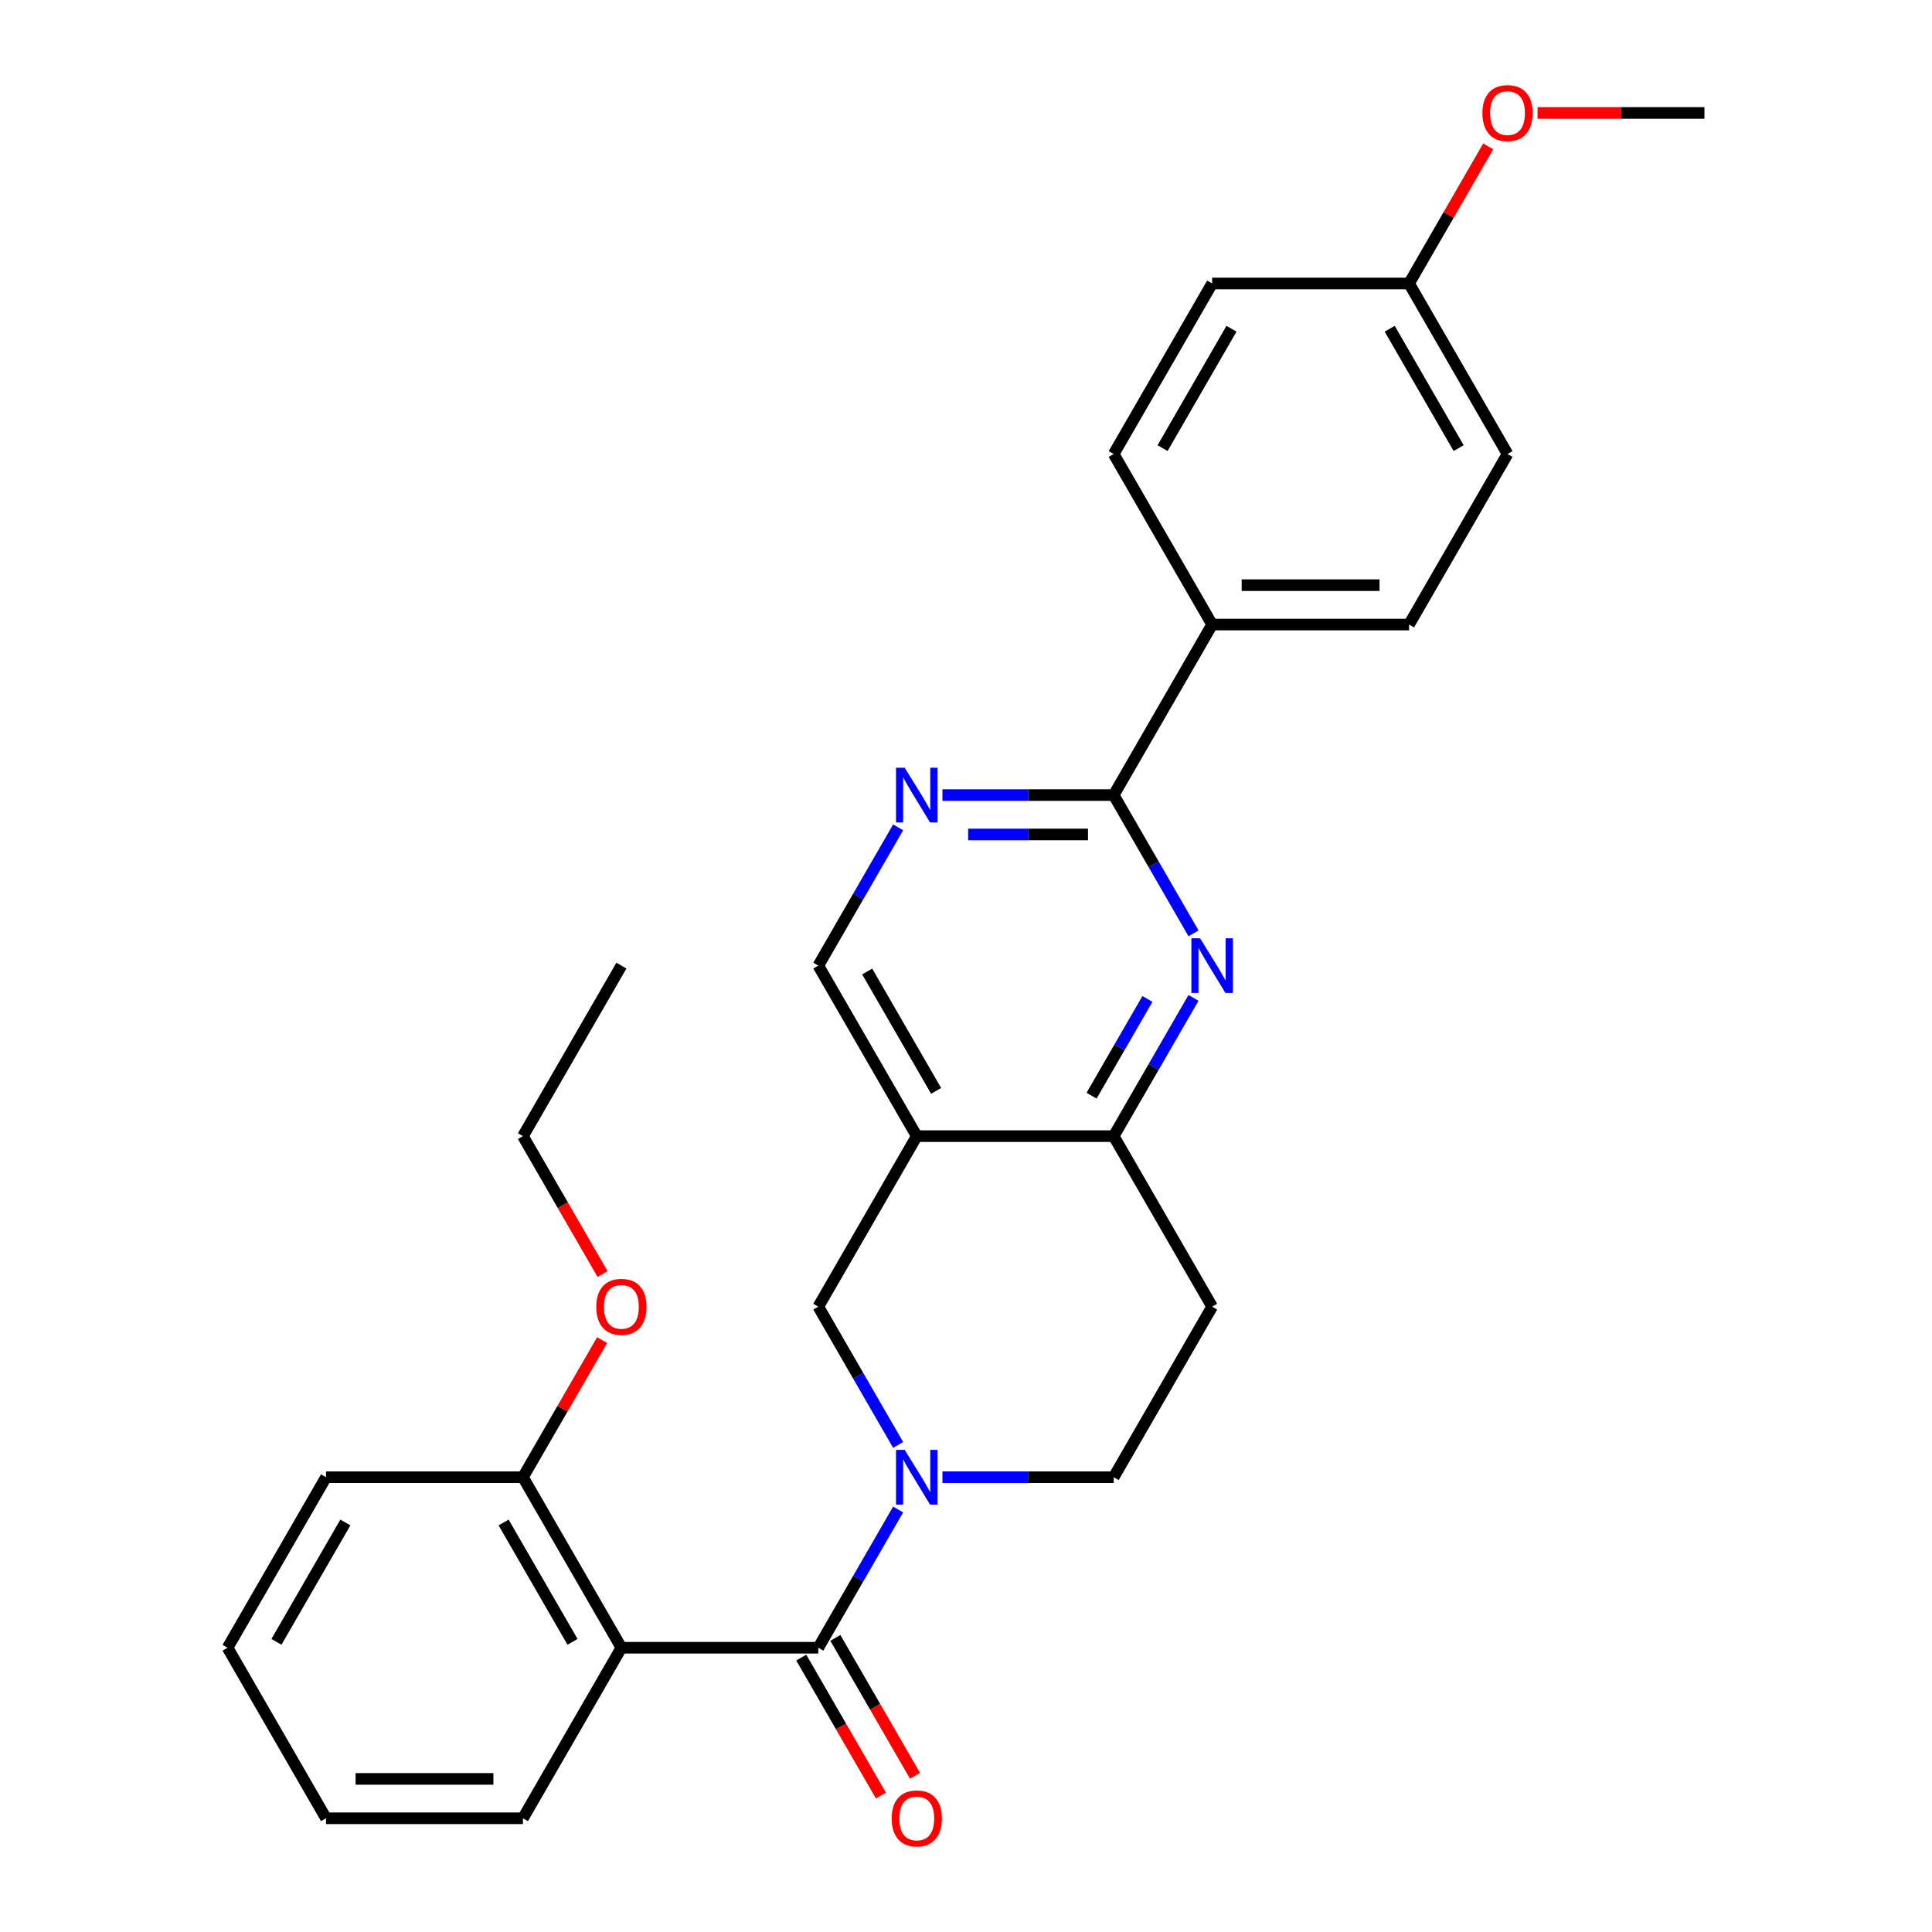 <?xml version='1.0' encoding='iso-8859-1'?>
<svg version='1.1' baseProfile='full'
              xmlns='http://www.w3.org/2000/svg'
                      xmlns:rdkit='http://www.rdkit.org/xml'
                      xmlns:xlink='http://www.w3.org/1999/xlink'
                  xml:space='preserve'
width='1000px' height='1000px' viewBox='0 0 1000 1000'>
<!-- END OF HEADER -->
<rect style='opacity:1.0;fill:#FFFFFF;stroke:none' width='1000' height='1000' x='0' y='0'> </rect>
<path class='bond-0' d='M 423.558,852.871 L 444.215,817.091' style='fill:none;fill-rule:evenodd;stroke:#000000;stroke-width:6px;stroke-linecap:butt;stroke-linejoin:miter;stroke-opacity:1' />
<path class='bond-0' d='M 444.215,817.091 L 464.873,781.311' style='fill:none;fill-rule:evenodd;stroke:#0000FF;stroke-width:6px;stroke-linecap:butt;stroke-linejoin:miter;stroke-opacity:1' />
<path class='bond-1' d='M 423.558,852.871 L 321.635,852.871' style='fill:none;fill-rule:evenodd;stroke:#000000;stroke-width:6px;stroke-linecap:butt;stroke-linejoin:miter;stroke-opacity:1' />
<path class='bond-13' d='M 414.731,857.967 L 435.343,893.667' style='fill:none;fill-rule:evenodd;stroke:#000000;stroke-width:6px;stroke-linecap:butt;stroke-linejoin:miter;stroke-opacity:1' />
<path class='bond-13' d='M 435.343,893.667 L 455.954,929.366' style='fill:none;fill-rule:evenodd;stroke:#FF0000;stroke-width:6px;stroke-linecap:butt;stroke-linejoin:miter;stroke-opacity:1' />
<path class='bond-13' d='M 432.385,847.775 L 452.996,883.474' style='fill:none;fill-rule:evenodd;stroke:#000000;stroke-width:6px;stroke-linecap:butt;stroke-linejoin:miter;stroke-opacity:1' />
<path class='bond-13' d='M 452.996,883.474 L 473.607,919.174' style='fill:none;fill-rule:evenodd;stroke:#FF0000;stroke-width:6px;stroke-linecap:butt;stroke-linejoin:miter;stroke-opacity:1' />
<path class='bond-7' d='M 464.873,747.895 L 444.215,712.115' style='fill:none;fill-rule:evenodd;stroke:#0000FF;stroke-width:6px;stroke-linecap:butt;stroke-linejoin:miter;stroke-opacity:1' />
<path class='bond-7' d='M 444.215,712.115 L 423.558,676.335' style='fill:none;fill-rule:evenodd;stroke:#000000;stroke-width:6px;stroke-linecap:butt;stroke-linejoin:miter;stroke-opacity:1' />
<path class='bond-9' d='M 487.807,764.603 L 532.125,764.603' style='fill:none;fill-rule:evenodd;stroke:#0000FF;stroke-width:6px;stroke-linecap:butt;stroke-linejoin:miter;stroke-opacity:1' />
<path class='bond-9' d='M 532.125,764.603 L 576.442,764.603' style='fill:none;fill-rule:evenodd;stroke:#000000;stroke-width:6px;stroke-linecap:butt;stroke-linejoin:miter;stroke-opacity:1' />
<path class='bond-12' d='M 321.635,852.871 L 270.674,764.603' style='fill:none;fill-rule:evenodd;stroke:#000000;stroke-width:6px;stroke-linecap:butt;stroke-linejoin:miter;stroke-opacity:1' />
<path class='bond-12' d='M 296.338,849.823 L 260.665,788.035' style='fill:none;fill-rule:evenodd;stroke:#000000;stroke-width:6px;stroke-linecap:butt;stroke-linejoin:miter;stroke-opacity:1' />
<path class='bond-17' d='M 321.635,852.871 L 270.674,941.138' style='fill:none;fill-rule:evenodd;stroke:#000000;stroke-width:6px;stroke-linecap:butt;stroke-linejoin:miter;stroke-opacity:1' />
<path class='bond-2' d='M 617.757,516.508 L 597.099,552.288' style='fill:none;fill-rule:evenodd;stroke:#0000FF;stroke-width:6px;stroke-linecap:butt;stroke-linejoin:miter;stroke-opacity:1' />
<path class='bond-2' d='M 597.099,552.288 L 576.442,588.068' style='fill:none;fill-rule:evenodd;stroke:#000000;stroke-width:6px;stroke-linecap:butt;stroke-linejoin:miter;stroke-opacity:1' />
<path class='bond-2' d='M 593.906,517.05 L 579.446,542.096' style='fill:none;fill-rule:evenodd;stroke:#0000FF;stroke-width:6px;stroke-linecap:butt;stroke-linejoin:miter;stroke-opacity:1' />
<path class='bond-2' d='M 579.446,542.096 L 564.986,567.142' style='fill:none;fill-rule:evenodd;stroke:#000000;stroke-width:6px;stroke-linecap:butt;stroke-linejoin:miter;stroke-opacity:1' />
<path class='bond-3' d='M 617.757,483.092 L 597.099,447.312' style='fill:none;fill-rule:evenodd;stroke:#0000FF;stroke-width:6px;stroke-linecap:butt;stroke-linejoin:miter;stroke-opacity:1' />
<path class='bond-3' d='M 597.099,447.312 L 576.442,411.533' style='fill:none;fill-rule:evenodd;stroke:#000000;stroke-width:6px;stroke-linecap:butt;stroke-linejoin:miter;stroke-opacity:1' />
<path class='bond-11' d='M 576.442,411.533 L 627.403,323.265' style='fill:none;fill-rule:evenodd;stroke:#000000;stroke-width:6px;stroke-linecap:butt;stroke-linejoin:miter;stroke-opacity:1' />
<path class='bond-30' d='M 576.442,411.533 L 532.125,411.533' style='fill:none;fill-rule:evenodd;stroke:#000000;stroke-width:6px;stroke-linecap:butt;stroke-linejoin:miter;stroke-opacity:1' />
<path class='bond-30' d='M 532.125,411.533 L 487.807,411.533' style='fill:none;fill-rule:evenodd;stroke:#0000FF;stroke-width:6px;stroke-linecap:butt;stroke-linejoin:miter;stroke-opacity:1' />
<path class='bond-30' d='M 563.147,431.917 L 532.125,431.917' style='fill:none;fill-rule:evenodd;stroke:#000000;stroke-width:6px;stroke-linecap:butt;stroke-linejoin:miter;stroke-opacity:1' />
<path class='bond-30' d='M 532.125,431.917 L 501.103,431.917' style='fill:none;fill-rule:evenodd;stroke:#0000FF;stroke-width:6px;stroke-linecap:butt;stroke-linejoin:miter;stroke-opacity:1' />
<path class='bond-4' d='M 474.519,588.068 L 423.558,676.335' style='fill:none;fill-rule:evenodd;stroke:#000000;stroke-width:6px;stroke-linecap:butt;stroke-linejoin:miter;stroke-opacity:1' />
<path class='bond-8' d='M 474.519,588.068 L 423.558,499.8' style='fill:none;fill-rule:evenodd;stroke:#000000;stroke-width:6px;stroke-linecap:butt;stroke-linejoin:miter;stroke-opacity:1' />
<path class='bond-8' d='M 484.529,564.635 L 448.856,502.848' style='fill:none;fill-rule:evenodd;stroke:#000000;stroke-width:6px;stroke-linecap:butt;stroke-linejoin:miter;stroke-opacity:1' />
<path class='bond-29' d='M 474.519,588.068 L 576.442,588.068' style='fill:none;fill-rule:evenodd;stroke:#000000;stroke-width:6px;stroke-linecap:butt;stroke-linejoin:miter;stroke-opacity:1' />
<path class='bond-5' d='M 576.442,588.068 L 627.403,676.335' style='fill:none;fill-rule:evenodd;stroke:#000000;stroke-width:6px;stroke-linecap:butt;stroke-linejoin:miter;stroke-opacity:1' />
<path class='bond-6' d='M 464.873,428.241 L 444.215,464.02' style='fill:none;fill-rule:evenodd;stroke:#0000FF;stroke-width:6px;stroke-linecap:butt;stroke-linejoin:miter;stroke-opacity:1' />
<path class='bond-6' d='M 444.215,464.02 L 423.558,499.8' style='fill:none;fill-rule:evenodd;stroke:#000000;stroke-width:6px;stroke-linecap:butt;stroke-linejoin:miter;stroke-opacity:1' />
<path class='bond-10' d='M 576.442,764.603 L 627.403,676.335' style='fill:none;fill-rule:evenodd;stroke:#000000;stroke-width:6px;stroke-linecap:butt;stroke-linejoin:miter;stroke-opacity:1' />
<path class='bond-14' d='M 627.403,323.265 L 729.326,323.265' style='fill:none;fill-rule:evenodd;stroke:#000000;stroke-width:6px;stroke-linecap:butt;stroke-linejoin:miter;stroke-opacity:1' />
<path class='bond-14' d='M 642.692,302.88 L 714.038,302.88' style='fill:none;fill-rule:evenodd;stroke:#000000;stroke-width:6px;stroke-linecap:butt;stroke-linejoin:miter;stroke-opacity:1' />
<path class='bond-15' d='M 627.403,323.265 L 576.442,234.997' style='fill:none;fill-rule:evenodd;stroke:#000000;stroke-width:6px;stroke-linecap:butt;stroke-linejoin:miter;stroke-opacity:1' />
<path class='bond-20' d='M 270.674,764.603 L 291.158,729.123' style='fill:none;fill-rule:evenodd;stroke:#000000;stroke-width:6px;stroke-linecap:butt;stroke-linejoin:miter;stroke-opacity:1' />
<path class='bond-20' d='M 291.158,729.123 L 311.643,693.643' style='fill:none;fill-rule:evenodd;stroke:#FF0000;stroke-width:6px;stroke-linecap:butt;stroke-linejoin:miter;stroke-opacity:1' />
<path class='bond-22' d='M 270.674,764.603 L 168.751,764.603' style='fill:none;fill-rule:evenodd;stroke:#000000;stroke-width:6px;stroke-linecap:butt;stroke-linejoin:miter;stroke-opacity:1' />
<path class='bond-18' d='M 729.326,323.265 L 780.287,234.997' style='fill:none;fill-rule:evenodd;stroke:#000000;stroke-width:6px;stroke-linecap:butt;stroke-linejoin:miter;stroke-opacity:1' />
<path class='bond-19' d='M 576.442,234.997 L 627.403,146.73' style='fill:none;fill-rule:evenodd;stroke:#000000;stroke-width:6px;stroke-linecap:butt;stroke-linejoin:miter;stroke-opacity:1' />
<path class='bond-19' d='M 601.74,231.949 L 637.413,170.162' style='fill:none;fill-rule:evenodd;stroke:#000000;stroke-width:6px;stroke-linecap:butt;stroke-linejoin:miter;stroke-opacity:1' />
<path class='bond-16' d='M 729.326,146.73 L 627.403,146.73' style='fill:none;fill-rule:evenodd;stroke:#000000;stroke-width:6px;stroke-linecap:butt;stroke-linejoin:miter;stroke-opacity:1' />
<path class='bond-21' d='M 729.326,146.73 L 749.81,111.25' style='fill:none;fill-rule:evenodd;stroke:#000000;stroke-width:6px;stroke-linecap:butt;stroke-linejoin:miter;stroke-opacity:1' />
<path class='bond-21' d='M 749.81,111.25 L 770.295,75.77' style='fill:none;fill-rule:evenodd;stroke:#FF0000;stroke-width:6px;stroke-linecap:butt;stroke-linejoin:miter;stroke-opacity:1' />
<path class='bond-31' d='M 729.326,146.73 L 780.287,234.997' style='fill:none;fill-rule:evenodd;stroke:#000000;stroke-width:6px;stroke-linecap:butt;stroke-linejoin:miter;stroke-opacity:1' />
<path class='bond-31' d='M 719.317,170.162 L 754.99,231.949' style='fill:none;fill-rule:evenodd;stroke:#000000;stroke-width:6px;stroke-linecap:butt;stroke-linejoin:miter;stroke-opacity:1' />
<path class='bond-25' d='M 270.674,941.138 L 168.751,941.138' style='fill:none;fill-rule:evenodd;stroke:#000000;stroke-width:6px;stroke-linecap:butt;stroke-linejoin:miter;stroke-opacity:1' />
<path class='bond-25' d='M 255.386,920.754 L 184.04,920.754' style='fill:none;fill-rule:evenodd;stroke:#000000;stroke-width:6px;stroke-linecap:butt;stroke-linejoin:miter;stroke-opacity:1' />
<path class='bond-23' d='M 311.897,659.467 L 291.285,623.768' style='fill:none;fill-rule:evenodd;stroke:#FF0000;stroke-width:6px;stroke-linecap:butt;stroke-linejoin:miter;stroke-opacity:1' />
<path class='bond-23' d='M 291.285,623.768 L 270.674,588.068' style='fill:none;fill-rule:evenodd;stroke:#000000;stroke-width:6px;stroke-linecap:butt;stroke-linejoin:miter;stroke-opacity:1' />
<path class='bond-24' d='M 795.835,58.462 L 839.023,58.462' style='fill:none;fill-rule:evenodd;stroke:#FF0000;stroke-width:6px;stroke-linecap:butt;stroke-linejoin:miter;stroke-opacity:1' />
<path class='bond-24' d='M 839.023,58.462 L 882.21,58.462' style='fill:none;fill-rule:evenodd;stroke:#000000;stroke-width:6px;stroke-linecap:butt;stroke-linejoin:miter;stroke-opacity:1' />
<path class='bond-28' d='M 168.751,764.603 L 117.79,852.871' style='fill:none;fill-rule:evenodd;stroke:#000000;stroke-width:6px;stroke-linecap:butt;stroke-linejoin:miter;stroke-opacity:1' />
<path class='bond-28' d='M 178.761,788.035 L 143.088,849.823' style='fill:none;fill-rule:evenodd;stroke:#000000;stroke-width:6px;stroke-linecap:butt;stroke-linejoin:miter;stroke-opacity:1' />
<path class='bond-26' d='M 270.674,588.068 L 321.635,499.8' style='fill:none;fill-rule:evenodd;stroke:#000000;stroke-width:6px;stroke-linecap:butt;stroke-linejoin:miter;stroke-opacity:1' />
<path class='bond-27' d='M 168.751,941.138 L 117.79,852.871' style='fill:none;fill-rule:evenodd;stroke:#000000;stroke-width:6px;stroke-linecap:butt;stroke-linejoin:miter;stroke-opacity:1' />
<path  class='atom-1' d='M 468.259 750.443
L 477.539 765.443
Q 478.459 766.923, 479.939 769.603
Q 481.419 772.283, 481.499 772.443
L 481.499 750.443
L 485.259 750.443
L 485.259 778.763
L 481.379 778.763
L 471.419 762.363
Q 470.259 760.443, 469.019 758.243
Q 467.819 756.043, 467.459 755.363
L 467.459 778.763
L 463.779 778.763
L 463.779 750.443
L 468.259 750.443
' fill='#0000FF'/>
<path  class='atom-3' d='M 621.143 485.64
L 630.423 500.64
Q 631.343 502.12, 632.823 504.8
Q 634.303 507.48, 634.383 507.64
L 634.383 485.64
L 638.143 485.64
L 638.143 513.96
L 634.263 513.96
L 624.303 497.56
Q 623.143 495.64, 621.903 493.44
Q 620.703 491.24, 620.343 490.56
L 620.343 513.96
L 616.663 513.96
L 616.663 485.64
L 621.143 485.64
' fill='#0000FF'/>
<path  class='atom-7' d='M 468.259 397.373
L 477.539 412.373
Q 478.459 413.853, 479.939 416.533
Q 481.419 419.213, 481.499 419.373
L 481.499 397.373
L 485.259 397.373
L 485.259 425.693
L 481.379 425.693
L 471.419 409.293
Q 470.259 407.373, 469.019 405.173
Q 467.819 402.973, 467.459 402.293
L 467.459 425.693
L 463.779 425.693
L 463.779 397.373
L 468.259 397.373
' fill='#0000FF'/>
<path  class='atom-14' d='M 461.519 941.218
Q 461.519 934.418, 464.879 930.618
Q 468.239 926.818, 474.519 926.818
Q 480.799 926.818, 484.159 930.618
Q 487.519 934.418, 487.519 941.218
Q 487.519 948.098, 484.119 952.018
Q 480.719 955.898, 474.519 955.898
Q 468.279 955.898, 464.879 952.018
Q 461.519 948.138, 461.519 941.218
M 474.519 952.698
Q 478.839 952.698, 481.159 949.818
Q 483.519 946.898, 483.519 941.218
Q 483.519 935.658, 481.159 932.858
Q 478.839 930.018, 474.519 930.018
Q 470.199 930.018, 467.839 932.818
Q 465.519 935.618, 465.519 941.218
Q 465.519 946.938, 467.839 949.818
Q 470.199 952.698, 474.519 952.698
' fill='#FF0000'/>
<path  class='atom-21' d='M 308.635 676.415
Q 308.635 669.615, 311.995 665.815
Q 315.355 662.015, 321.635 662.015
Q 327.915 662.015, 331.275 665.815
Q 334.635 669.615, 334.635 676.415
Q 334.635 683.295, 331.235 687.215
Q 327.835 691.095, 321.635 691.095
Q 315.395 691.095, 311.995 687.215
Q 308.635 683.335, 308.635 676.415
M 321.635 687.895
Q 325.955 687.895, 328.275 685.015
Q 330.635 682.095, 330.635 676.415
Q 330.635 670.855, 328.275 668.055
Q 325.955 665.215, 321.635 665.215
Q 317.315 665.215, 314.955 668.015
Q 312.635 670.815, 312.635 676.415
Q 312.635 682.135, 314.955 685.015
Q 317.315 687.895, 321.635 687.895
' fill='#FF0000'/>
<path  class='atom-22' d='M 767.287 58.542
Q 767.287 51.742, 770.647 47.942
Q 774.007 44.142, 780.287 44.142
Q 786.567 44.142, 789.927 47.942
Q 793.287 51.742, 793.287 58.542
Q 793.287 65.422, 789.887 69.342
Q 786.487 73.222, 780.287 73.222
Q 774.047 73.222, 770.647 69.342
Q 767.287 65.462, 767.287 58.542
M 780.287 70.022
Q 784.607 70.022, 786.927 67.142
Q 789.287 64.222, 789.287 58.542
Q 789.287 52.982, 786.927 50.182
Q 784.607 47.342, 780.287 47.342
Q 775.967 47.342, 773.607 50.142
Q 771.287 52.942, 771.287 58.542
Q 771.287 64.262, 773.607 67.142
Q 775.967 70.022, 780.287 70.022
' fill='#FF0000'/>
</svg>
